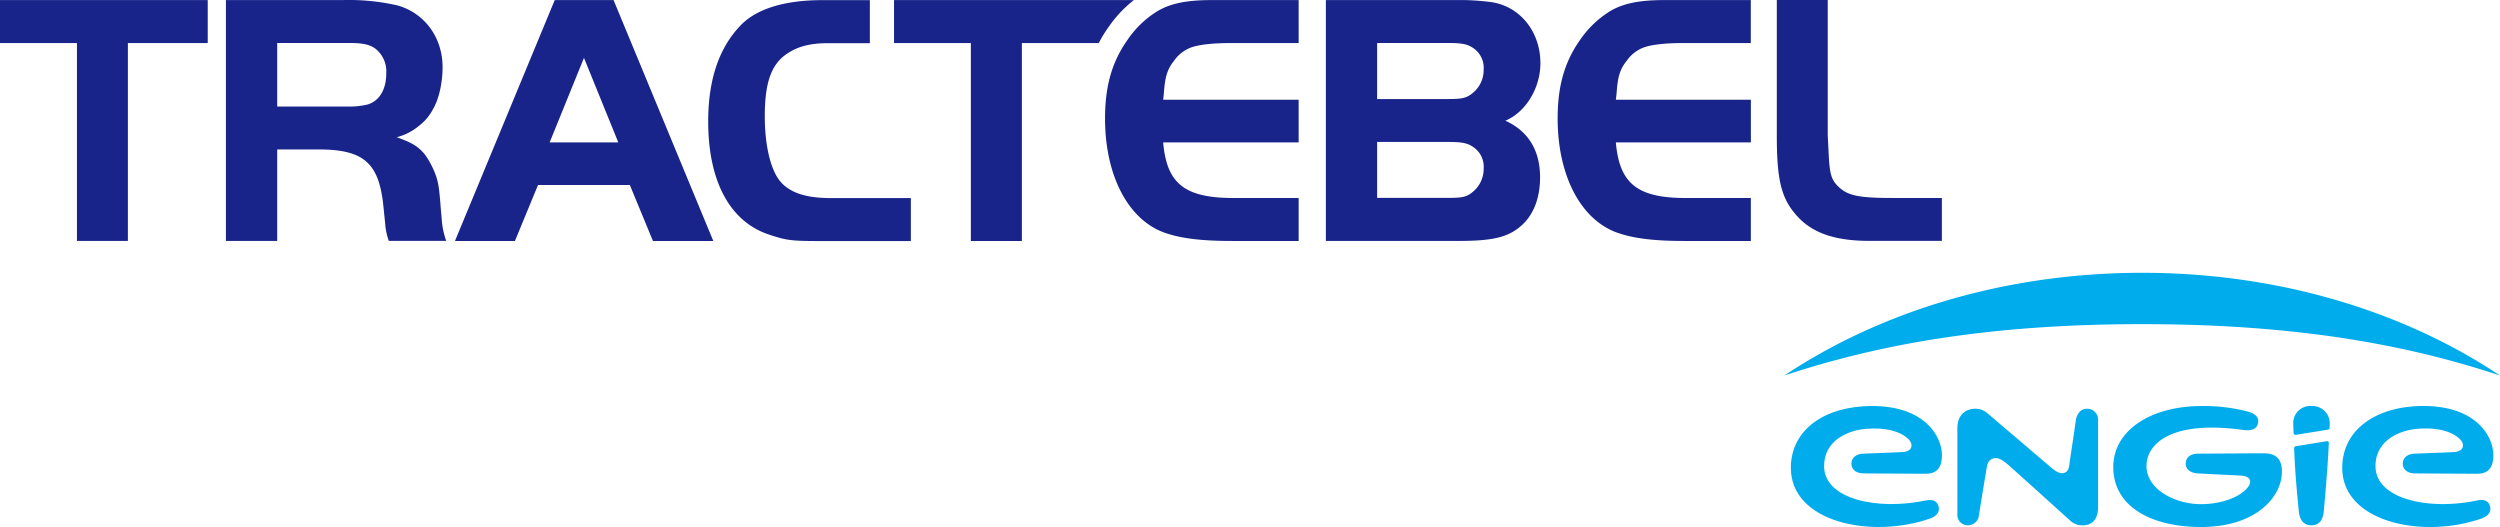 <svg id="tractebel-engie" xmlns="http://www.w3.org/2000/svg" width="601.74" height="126.85" viewBox="0 0 601.74 126.85">
  <path id="Union_10" data-name="Union 10" d="M197.4,58.02c-7.03,0-8.18-.18-12.34-1.57-9.39-3.119-14.6-12.86-14.6-27.2,0-10.09,2.6-17.74,7.809-23.15C182.091,2.13,188.79.03,198,.03h11.37V10.391h-9.96c-4.36,0-7.32.76-9.93,2.509-3.82,2.51-5.4,6.951-5.4,15.12,0,5.75.95,10.87,2.69,14.09,2.01,3.81,6.28,5.56,13.06,5.56h19.41V58.02ZM405.32,58c-7.13,0-12.15-.61-16.05-1.991C380.48,52.89,374.92,42.26,374.92,28.53c0-7.81,1.641-13.64,5.47-19.03a24.3,24.3,0,0,1,6.961-6.7C390.49.89,394.311.02,400.581.02h20.83V10.36H405.34c-4.389,0-7.65.35-9.63,1.04a8.72,8.72,0,0,0-4.15,3.209c-1.679,2.1-2.19,3.911-2.45,7.83l-.18,1.57h32.5V34.27h-32.5c.87,10,5.22,13.39,16.91,13.39h15.58V58Zm-108.84,0c-7.21,0-12.26-.61-16.17-1.991-8.77-3.119-14.33-13.749-14.33-27.48,0-7.81,1.65-13.64,5.47-19.03a23.893,23.893,0,0,1,6.95-6.7c3.13-1.91,6.96-2.78,13.31-2.78h20.87V10.36h-16.09c-4.42,0-7.73.35-9.73,1.04a8.689,8.689,0,0,0-4.16,3.209c-1.67,2.1-2.181,3.911-2.461,7.83l-.17,1.57h32.611V34.27H279.97c.87,10,5.2,13.39,17.041,13.39h15.57V58Zm-62.8,0V10.36h-18.49V.02h57.73a28.914,28.914,0,0,0-6,6.36,31.717,31.717,0,0,0-2.45,3.98H245.961V58Zm-76.52,0L151.6,44.53H129.5L123.941,58H109.51L133.52.02h14.161L171.69,58ZM132.3,34.27h16.52l-8.26-20.34ZM319.131,57.99V.01H351.9a58.5,58.5,0,0,1,7.13.51c6.87,1.05,11.74,7.13,11.74,14.69,0,6.01-3.569,11.831-8.439,13.84,5.569,2.52,8.359,7.2,8.359,13.639,0,4.8-1.48,8.87-4.35,11.48-3.14,2.86-6.78,3.82-15.12,3.82Zm12.34-10.36h16.77c3.57,0,4.7-.149,6.18-1.39a7.125,7.125,0,0,0,2.69-5.72,5.686,5.686,0,0,0-2.51-5.13c-1.41-.969-2.7-1.22-6.08-1.22h-17.05Zm0-23.79h16.77c3.57,0,4.7-.18,6.18-1.41a7.136,7.136,0,0,0,2.69-5.719,5.714,5.714,0,0,0-2.51-5.14c-1.41-.96-2.7-1.22-6.08-1.22h-17.05ZM54.381,57.99V.01h28.33A52.384,52.384,0,0,1,95.65,1.3c6.54,1.82,10.88,7.729,10.88,14.87,0,3.67-.879,7.75-2.34,10.16a12.056,12.056,0,0,1-3.41,4.01,13.627,13.627,0,0,1-5.289,2.69c3.649,1.3,5.13,2.17,6.78,4.16a20.973,20.973,0,0,1,2.27,4.09c.95,2.35,1.12,3.569,1.48,7.91.08,1.4.26,2.79.339,4.1a19.558,19.558,0,0,0,1.04,4.68H93.58a15.292,15.292,0,0,1-.869-4.17l-.42-4.08c-1.05-10.52-4.71-13.75-15.66-13.75h-9.91v22l-.01.02Zm12.34-32.34h17.3a19.436,19.436,0,0,0,4.171-.43c2.949-.7,4.78-3.489,4.78-7.56a6.963,6.963,0,0,0-2.69-6c-1.39-.96-2.98-1.31-6.25-1.31H66.721ZM18.52,57.99V10.36H0V.02H50V10.36H30.781V57.99Zm431.5-.01c-8.78,0-14.34-2.07-18.08-6.69-3.32-4-4.27-8.53-4.27-18.69V0h12.26V32.61l.18,3.48c.25,5.92.6,7.22,2.69,9.12,2.19,1.911,4.81,2.441,12.78,2.441H467.4V57.98Zm-28.61-47.62h.03Zm-108.83,0h.01ZM319.12.01h.011Z" fill="#19248b"/>
  <path id="Path_4883" data-name="Path 4883" d="M582.23,137.74c-1.68,0-2.56,1.38-2.77,3.05-.24,1.85-1.22,8.28-1.45,9.91-.11.98-.19,2.01-1.15,2.43-.93.42-2.1-.22-3.09-1.06s-15.57-13.26-15.57-13.26a4.376,4.376,0,0,0-2.89-1.07c-2.2,0-4.32,1.36-4.32,4.71v20.7a2.486,2.486,0,0,0,2.49,2.64,2.64,2.64,0,0,0,2.7-2.45s1.6-9.87,1.8-10.97c.21-1.28.41-2.28,1.65-2.66,1.12-.34,2.18.3,3.77,1.68,1.54,1.35,14.68,13.22,14.68,13.22a4.189,4.189,0,0,0,3.15,1.19c1.29,0,3.63-.53,3.63-4.47V140.71a2.641,2.641,0,0,0-2.63-2.96" transform="translate(-79.859 -39.36)" fill="#00acec"/>
  <path id="Union_11" data-name="Union 11" d="M79.18,46.76c0-9.07,9.43-14.691,21.21-14.691a42.283,42.283,0,0,1,11.02,1.291c1.99.519,2.97,1.5,2.57,3-.381,1.42-1.9,1.7-3.441,1.48C93.06,35.39,87.17,41.21,87.17,46.5c0,5.63,6.87,9.19,13.13,9.19,4.78,0,9.38-1.63,11.29-4.09.92-1.22.9-2.66-1.9-2.8-2.06-.11-6.56-.319-10.07-.509-2.33-.121-3.01-1.361-3.01-2.32,0-1.1.63-2.44,3.119-2.44,5.12-.021,13.12-.08,15.71-.08,2.72,0,4.33,1.21,4.33,4.39,0,6.22-6.37,13.35-19.47,13.35C88.58,61.19,79.18,56.45,79.18,46.76Zm55.11.19c0-9.23,8.211-14.891,19.561-14.891,12.52,0,16.809,7.16,16.809,11.89,0,2.97-1.28,4.42-3.87,4.42-3.92-.01-11.83-.059-14.96-.079-2.16-.011-2.97-1.24-2.97-2.32,0-1.36,1.01-2.371,2.89-2.44,3.33-.131,7.33-.26,9.46-.381,2.32-.139,2.65-1.81,1.471-3.029-1.88-1.96-5.57-2.95-10.25-2.57-4.46.36-10.14,2.85-10.14,8.97,0,8.09,13.1,10.72,24.54,8.26l-.01.01c1.62-.36,2.72.149,3.05,1.48.39,1.49-.831,2.461-2.16,2.911a38.039,38.039,0,0,1-12.265,2.006C144.464,61.187,134.29,56.47,134.29,46.95ZM123.83,57.34c-.19-2.08-.859-8.01-1.12-15.15a.466.466,0,0,1,.37-.44l7.449-1.21a.416.416,0,0,1,.53.471c-.329,6.989-1.01,14.06-1.21,16.349-.24,2.721-1.6,3.42-3,3.42S124.07,60.02,123.83,57.34Zm-1.25-18.76c-.04-1.05-.08-1.9-.08-2.2a4.1,4.1,0,0,1,4.37-4.32v.01a4.179,4.179,0,0,1,4.41,4.33c-.01.191-.02.551-.04.921a.443.443,0,0,1-.38.429l-7.77,1.26-.052,0A.454.454,0,0,1,122.58,38.58ZM86.13,12.36C49.79,12.36,22.96,17.1,0,24.73,23.09,9.32,53.19,0,86.13,0s63.05,9.32,86.13,24.73C149.3,17.1,122.47,12.36,86.13,12.36Z" transform="translate(429.48 65.66)" fill="#00acec"/>
  <path id="Path_4885" data-name="Path 4885" d="M543.45,159.8c-11.45,2.46-24.54-.17-24.54-8.26,0-6.12,5.66-8.61,10.13-8.97,4.69-.38,8.37.61,10.25,2.57,1.18,1.22.86,2.89-1.45,3.03-2.14.12-6.13.25-9.47.38-1.88.07-2.89,1.08-2.89,2.44,0,1.08.8,2.31,2.97,2.32,3.12.02,11.03.07,14.96.08,2.59,0,3.87-1.45,3.87-4.42,0-4.73-4.28-11.89-16.81-11.89-11.35,0-19.56,5.66-19.56,14.89,0,13.11,19.28,17.11,33.42,12.23,1.33-.45,2.53-1.42,2.15-2.91-.33-1.33-1.42-1.84-3.03-1.48" transform="translate(-79.859 -39.36)" fill="#00acec"/>
</svg>
